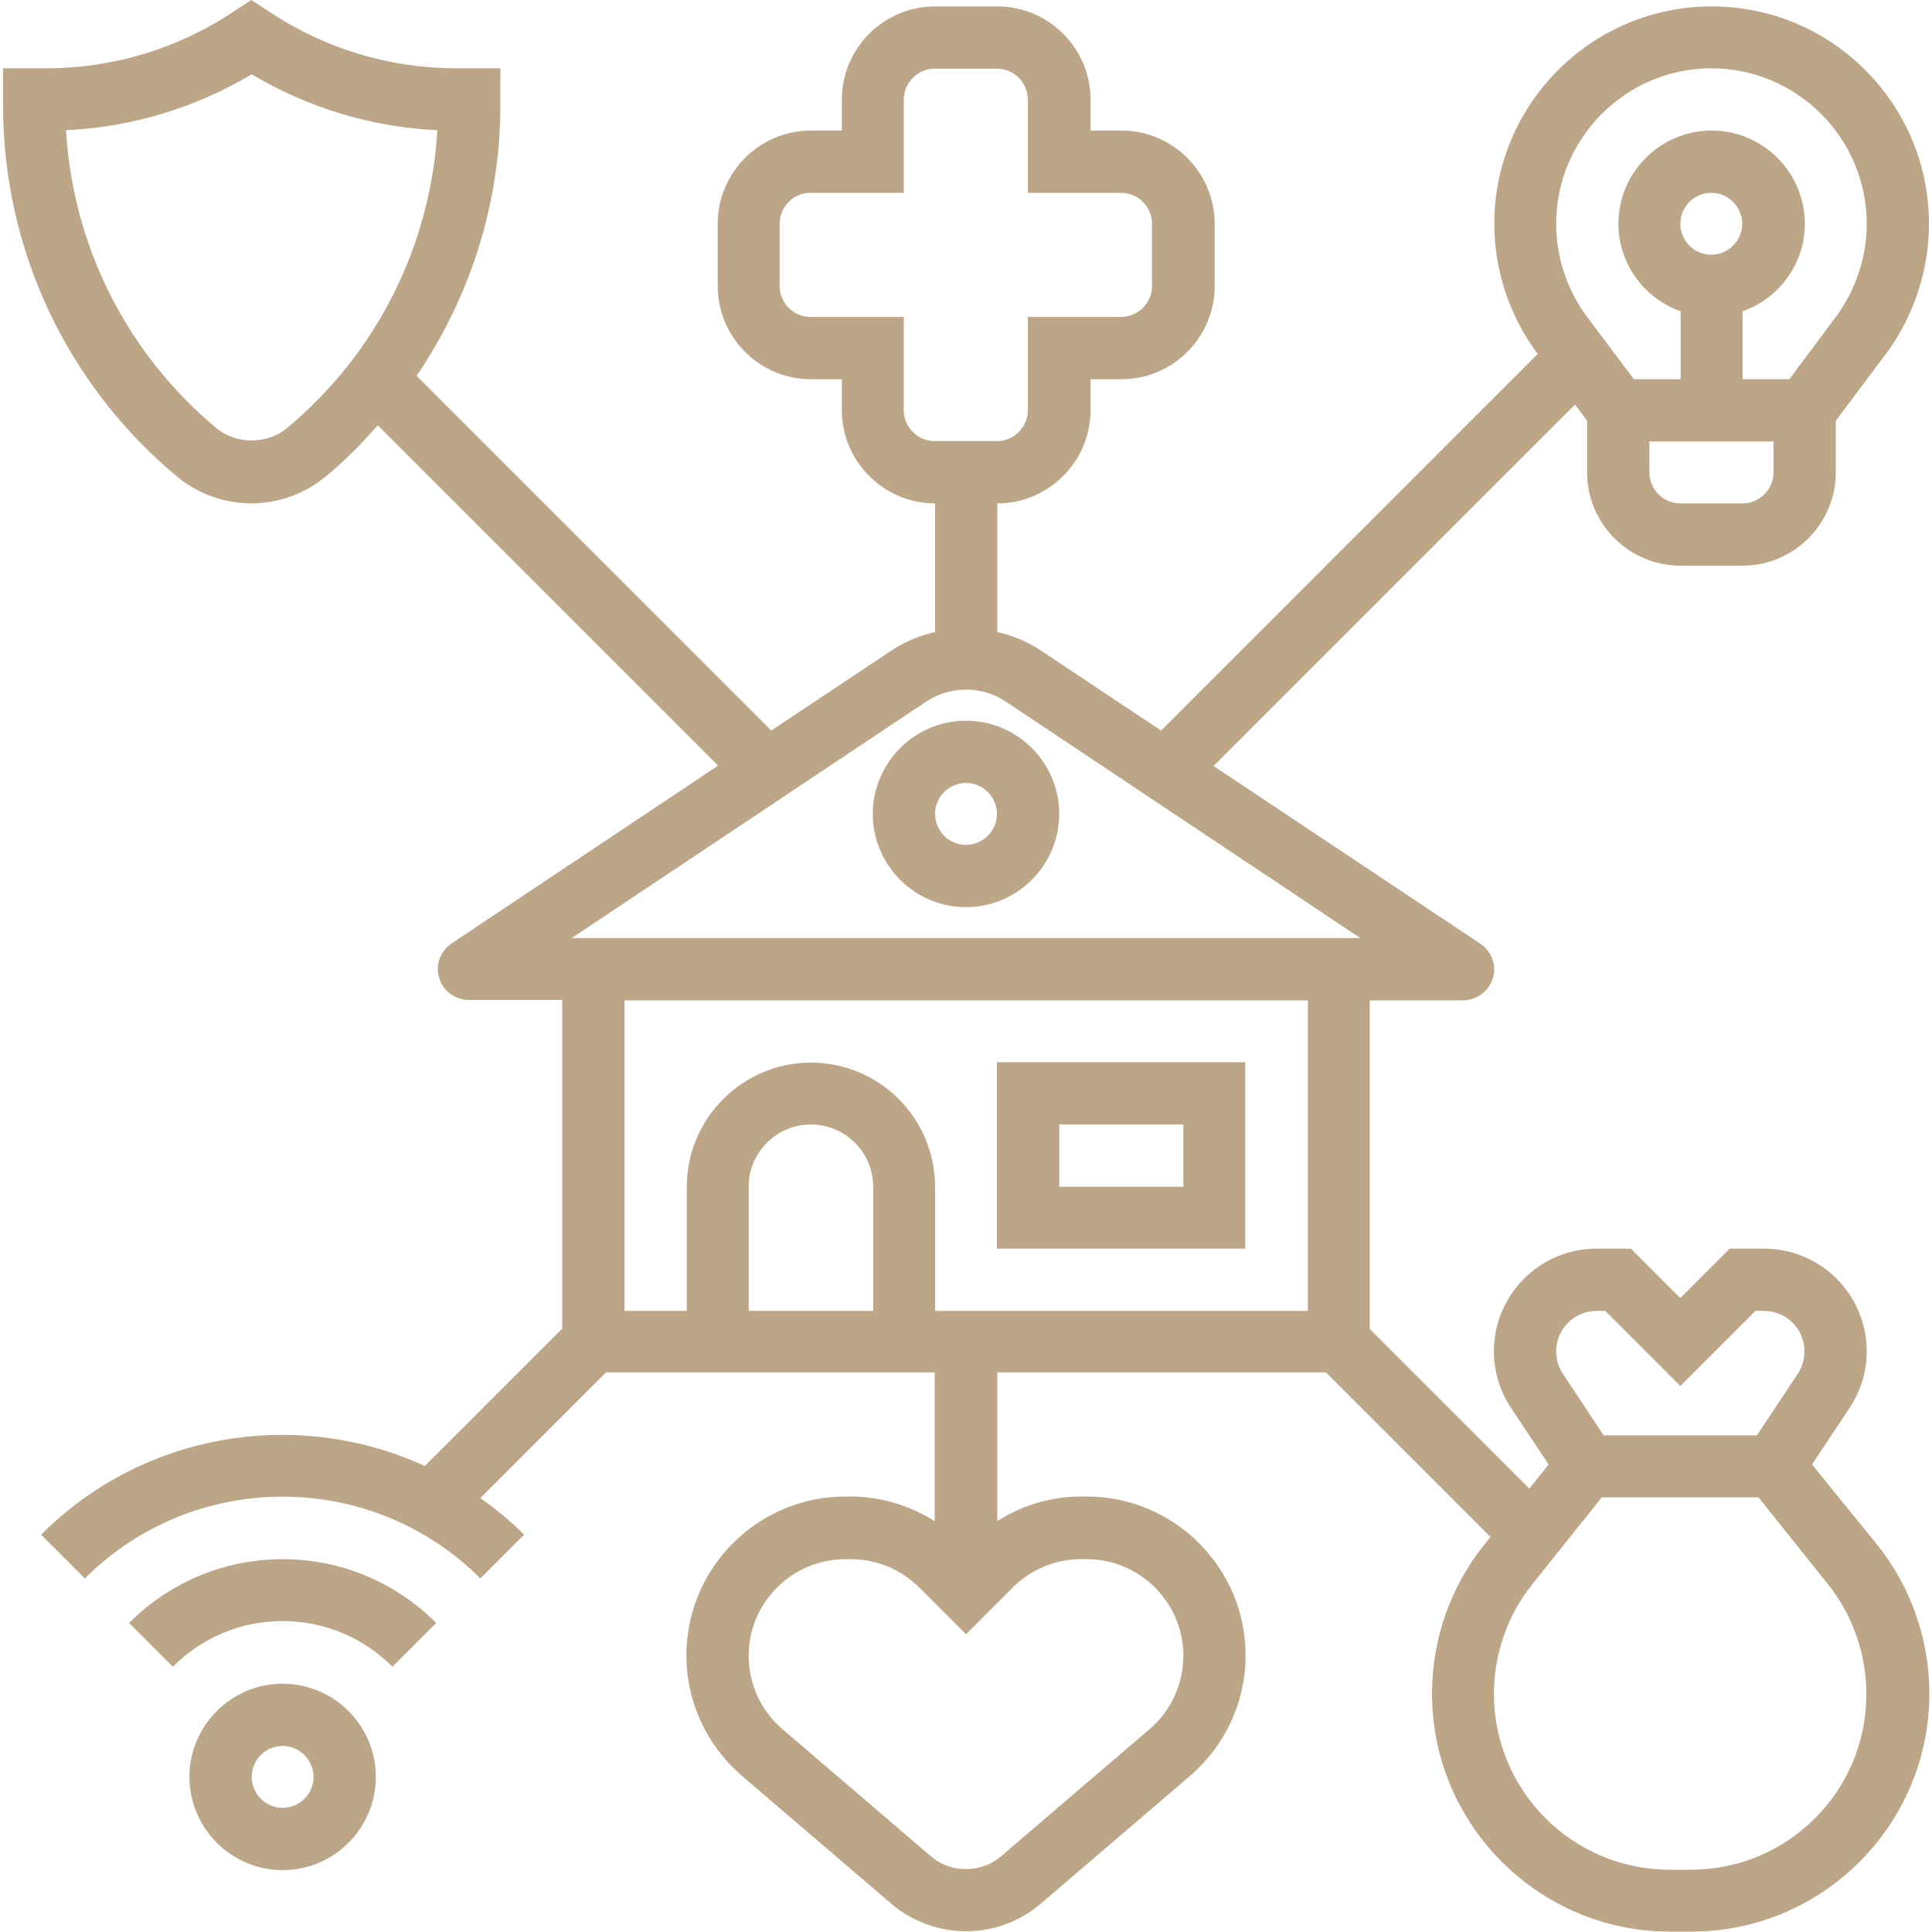 <?xml version="1.0" encoding="UTF-8"?>
<svg xmlns="http://www.w3.org/2000/svg" xmlns:xlink="http://www.w3.org/1999/xlink" version="1.1" id="Layer_5" x="0px" y="0px" viewBox="0 0 512 512" style="enable-background:new 0 0 512 512;" xml:space="preserve">
<style type="text/css">
	.st0{fill:#BDA588;}
</style>
<g>
	<path class="st0" d="M34.2,430.1l11.6,11.6c7.8-7.8,18.1-12.1,29.1-12.1s21.3,4.3,29.1,12.1l11.6-11.6   c-10.9-10.9-25.4-16.9-40.7-16.9S45.1,419.2,34.2,430.1z"></path>
	<path class="st0" d="M74.9,446.2c-13.6,0-24.7,11.1-24.7,24.7s11.1,24.7,24.7,24.7s24.7-11.1,24.7-24.7S88.5,446.2,74.9,446.2z    M74.9,479.1c-4.5,0-8.2-3.7-8.2-8.2s3.7-8.2,8.2-8.2s8.2,3.7,8.2,8.2S79.4,479.1,74.9,479.1z"></path>
	<path class="st0" d="M480.2,388.1l9.9-14.9c3-4.5,4.6-9.7,4.6-15.1c0-15-12.2-27.2-27.2-27.2h-9.1L445.3,344l-13.1-13.1h-9.1   c-15,0-27.2,12.2-27.2,27.2c0,5.4,1.6,10.6,4.6,15.1l9.9,14.9l-5.1,6.4L363,352.2v-87.1h24.7c3.6,0,6.8-2.4,7.9-5.8   c1.1-3.5-0.3-7.2-3.3-9.2l-70.7-47.1l95.8-95.8l3.2,4.3v13.7c0,13.6,11.1,24.7,24.7,24.7h16.5c13.6,0,24.7-11.1,24.7-24.7v-13.7   l13.2-17.6c7.4-9.9,11.5-22.2,11.5-34.6c0-31.8-25.8-57.6-57.6-57.6s-57.6,25.9-57.6,57.6c0,12.4,4.1,24.6,11.5,34.5l-99.8,99.8   l-32-21.3c-3.5-2.3-7.4-3.9-11.4-4.8v-34.1c13.6,0,24.7-11.1,24.7-24.7v-8.2h8.2c13.6,0,24.7-11.1,24.7-24.7V59.3   c0-13.6-11.1-24.7-24.7-24.7h-8.2v-8.2c0-13.6-11.1-24.7-24.7-24.7h-16.5c-13.6,0-24.7,11.1-24.7,24.7v8.2h-8.2   c-13.6,0-24.7,11.1-24.7,24.7v16.5c0,13.6,11.1,24.7,24.7,24.7h8.2v8.2c0,13.6,11.1,24.7,24.7,24.7v34.1c-4,0.9-7.9,2.5-11.4,4.8   l-32,21.3l-94-94c14.2-20.9,22.2-45.7,22.2-71.7v-9.8H121c-17.8,0-35-5.2-49.8-15.1l-4.6-3l-4.6,3c-14.8,9.9-32,15.1-49.8,15.1H0.8   v9.8c0,38.1,16.8,73.9,46,98.3c5.5,4.6,12.6,7.2,19.8,7.2s14.3-2.6,19.8-7.2c5-4.1,9.5-8.7,13.7-13.5l90.2,90.2L119.7,250   c-3,2-4.4,5.8-3.3,9.2c1,3.5,4.3,5.8,7.9,5.8H149v87.1l-36.4,36.4c-33.4-15.3-74.2-9.3-101.7,18.2l11.6,11.6   c28.9-28.9,75.9-28.9,104.8,0l11.6-11.6c-3.6-3.6-7.5-6.8-11.6-9.7l33.3-33.3h87.1v39.4c-6.6-4.1-14.2-6.5-22.2-6.5H224   c-23.2,0-42.1,18.9-42.1,42.1c0,12.3,5.4,23.9,14.7,31.9l39.6,33.9c5.5,4.7,12.6,7.3,19.8,7.3c7.3,0,14.3-2.6,19.8-7.3l39.6-33.9   c9.3-8,14.7-19.6,14.7-31.9c0-23.2-18.9-42.1-42.1-42.1h-1.5c-8,0-15.6,2.3-22.2,6.5v-39.4h87.1l43.6,43.6l-1.7,2.1   c-8.9,11.1-13.8,25.1-13.8,39.4c0,34.8,28.3,63.1,63.1,63.1h5.6c34.8,0,63.1-28.3,63.1-63.1c0-14.3-4.9-28.3-13.8-39.4L480.2,388.1   z M461.8,133.4h-16.5c-4.5,0-8.2-3.7-8.2-8.2v-8.2H470v8.2C470,129.7,466.3,133.4,461.8,133.4z M445.3,59.3c0-4.5,3.7-8.2,8.2-8.2   s8.2,3.7,8.2,8.2s-3.7,8.2-8.2,8.2S445.3,63.8,445.3,59.3z M453.5,18.1c22.7,0,41.2,18.5,41.2,41.2c0,8.8-2.9,17.6-8.2,24.7   l-12.3,16.5h-12.4v-18c9.6-3.4,16.5-12.5,16.5-23.2c0-13.6-11.1-24.7-24.7-24.7s-24.7,11.1-24.7,24.7c0,10.7,6.9,19.8,16.5,23.2v18   H433L420.6,84c-5.3-7.1-8.2-15.8-8.2-24.7C412.4,36.6,430.9,18.1,453.5,18.1z M239.5,108.7V84h-24.7c-4.5,0-8.2-3.7-8.2-8.2V59.3   c0-4.5,3.7-8.2,8.2-8.2h24.7V26.4c0-4.5,3.7-8.2,8.2-8.2h16.5c4.5,0,8.2,3.7,8.2,8.2v24.7h24.7c4.5,0,8.2,3.7,8.2,8.2v16.5   c0,4.5-3.7,8.2-8.2,8.2h-24.7v24.7c0,4.5-3.7,8.2-8.2,8.2h-16.5C243.2,116.9,239.5,113.2,239.5,108.7z M76,113.5   c-5.2,4.3-13.4,4.3-18.6,0C33.6,93.7,19.3,65.2,17.5,34.5c17.4-0.8,34.2-5.9,49.2-14.8c15,8.9,31.8,14,49.2,14.8   C114.1,65.2,99.8,93.7,76,113.5z M286.5,413.2h1.5c14.1,0,25.6,11.5,25.6,25.6c0,7.5-3.3,14.6-8.9,19.4l-39.6,33.9   c-5.1,4.3-13.2,4.3-18.2,0l-39.6-33.9c-5.7-4.9-8.9-12-8.9-19.4c0-14.1,11.5-25.6,25.6-25.6h1.5c6.8,0,13.3,2.7,18.1,7.5l12.4,12.4   l12.4-12.4C273.2,415.9,279.6,413.2,286.5,413.2z M245.5,185.9c6.3-4.2,14.8-4.2,21,0l94,62.7h-209L245.5,185.9z M231.3,347.4   h-32.9v-32.9c0-9.1,7.4-16.5,16.5-16.5s16.5,7.4,16.5,16.5V347.4z M247.8,347.4v-32.9c0-18.2-14.8-32.9-32.9-32.9   s-32.9,14.8-32.9,32.9v32.9h-16.5v-82.3h181.1v82.3H247.8z M423.1,347.4h2.3l19.9,19.9l19.9-19.9h2.3c5.9,0,10.7,4.8,10.7,10.7   c0,2.1-0.6,4.2-1.8,6l-10.8,16.3H425l-10.8-16.3c-1.2-1.8-1.8-3.8-1.8-6C412.4,352.2,417.2,347.4,423.1,347.4z M448.1,495.5h-5.6   c-25.7,0-46.6-20.9-46.6-46.6c0-10.5,3.6-20.9,10.2-29.1l18.4-23h41.5l18.4,23c6.6,8.2,10.2,18.6,10.2,29.1   C494.7,474.6,473.8,495.5,448.1,495.5L448.1,495.5z"></path>
	<path class="st0" d="M256,191c-13.6,0-24.7,11.1-24.7,24.7c0,13.6,11.1,24.7,24.7,24.7s24.7-11.1,24.7-24.7   C280.7,202.1,269.6,191,256,191z M256,223.9c-4.5,0-8.2-3.7-8.2-8.2c0-4.5,3.7-8.2,8.2-8.2c4.5,0,8.2,3.7,8.2,8.2   C264.2,220.2,260.5,223.9,256,223.9z"></path>
	<path class="st0" d="M264.2,330.9h65.8v-49.4h-65.8V330.9z M280.7,298h32.9v16.5h-32.9V298z"></path>
</g>
</svg>
